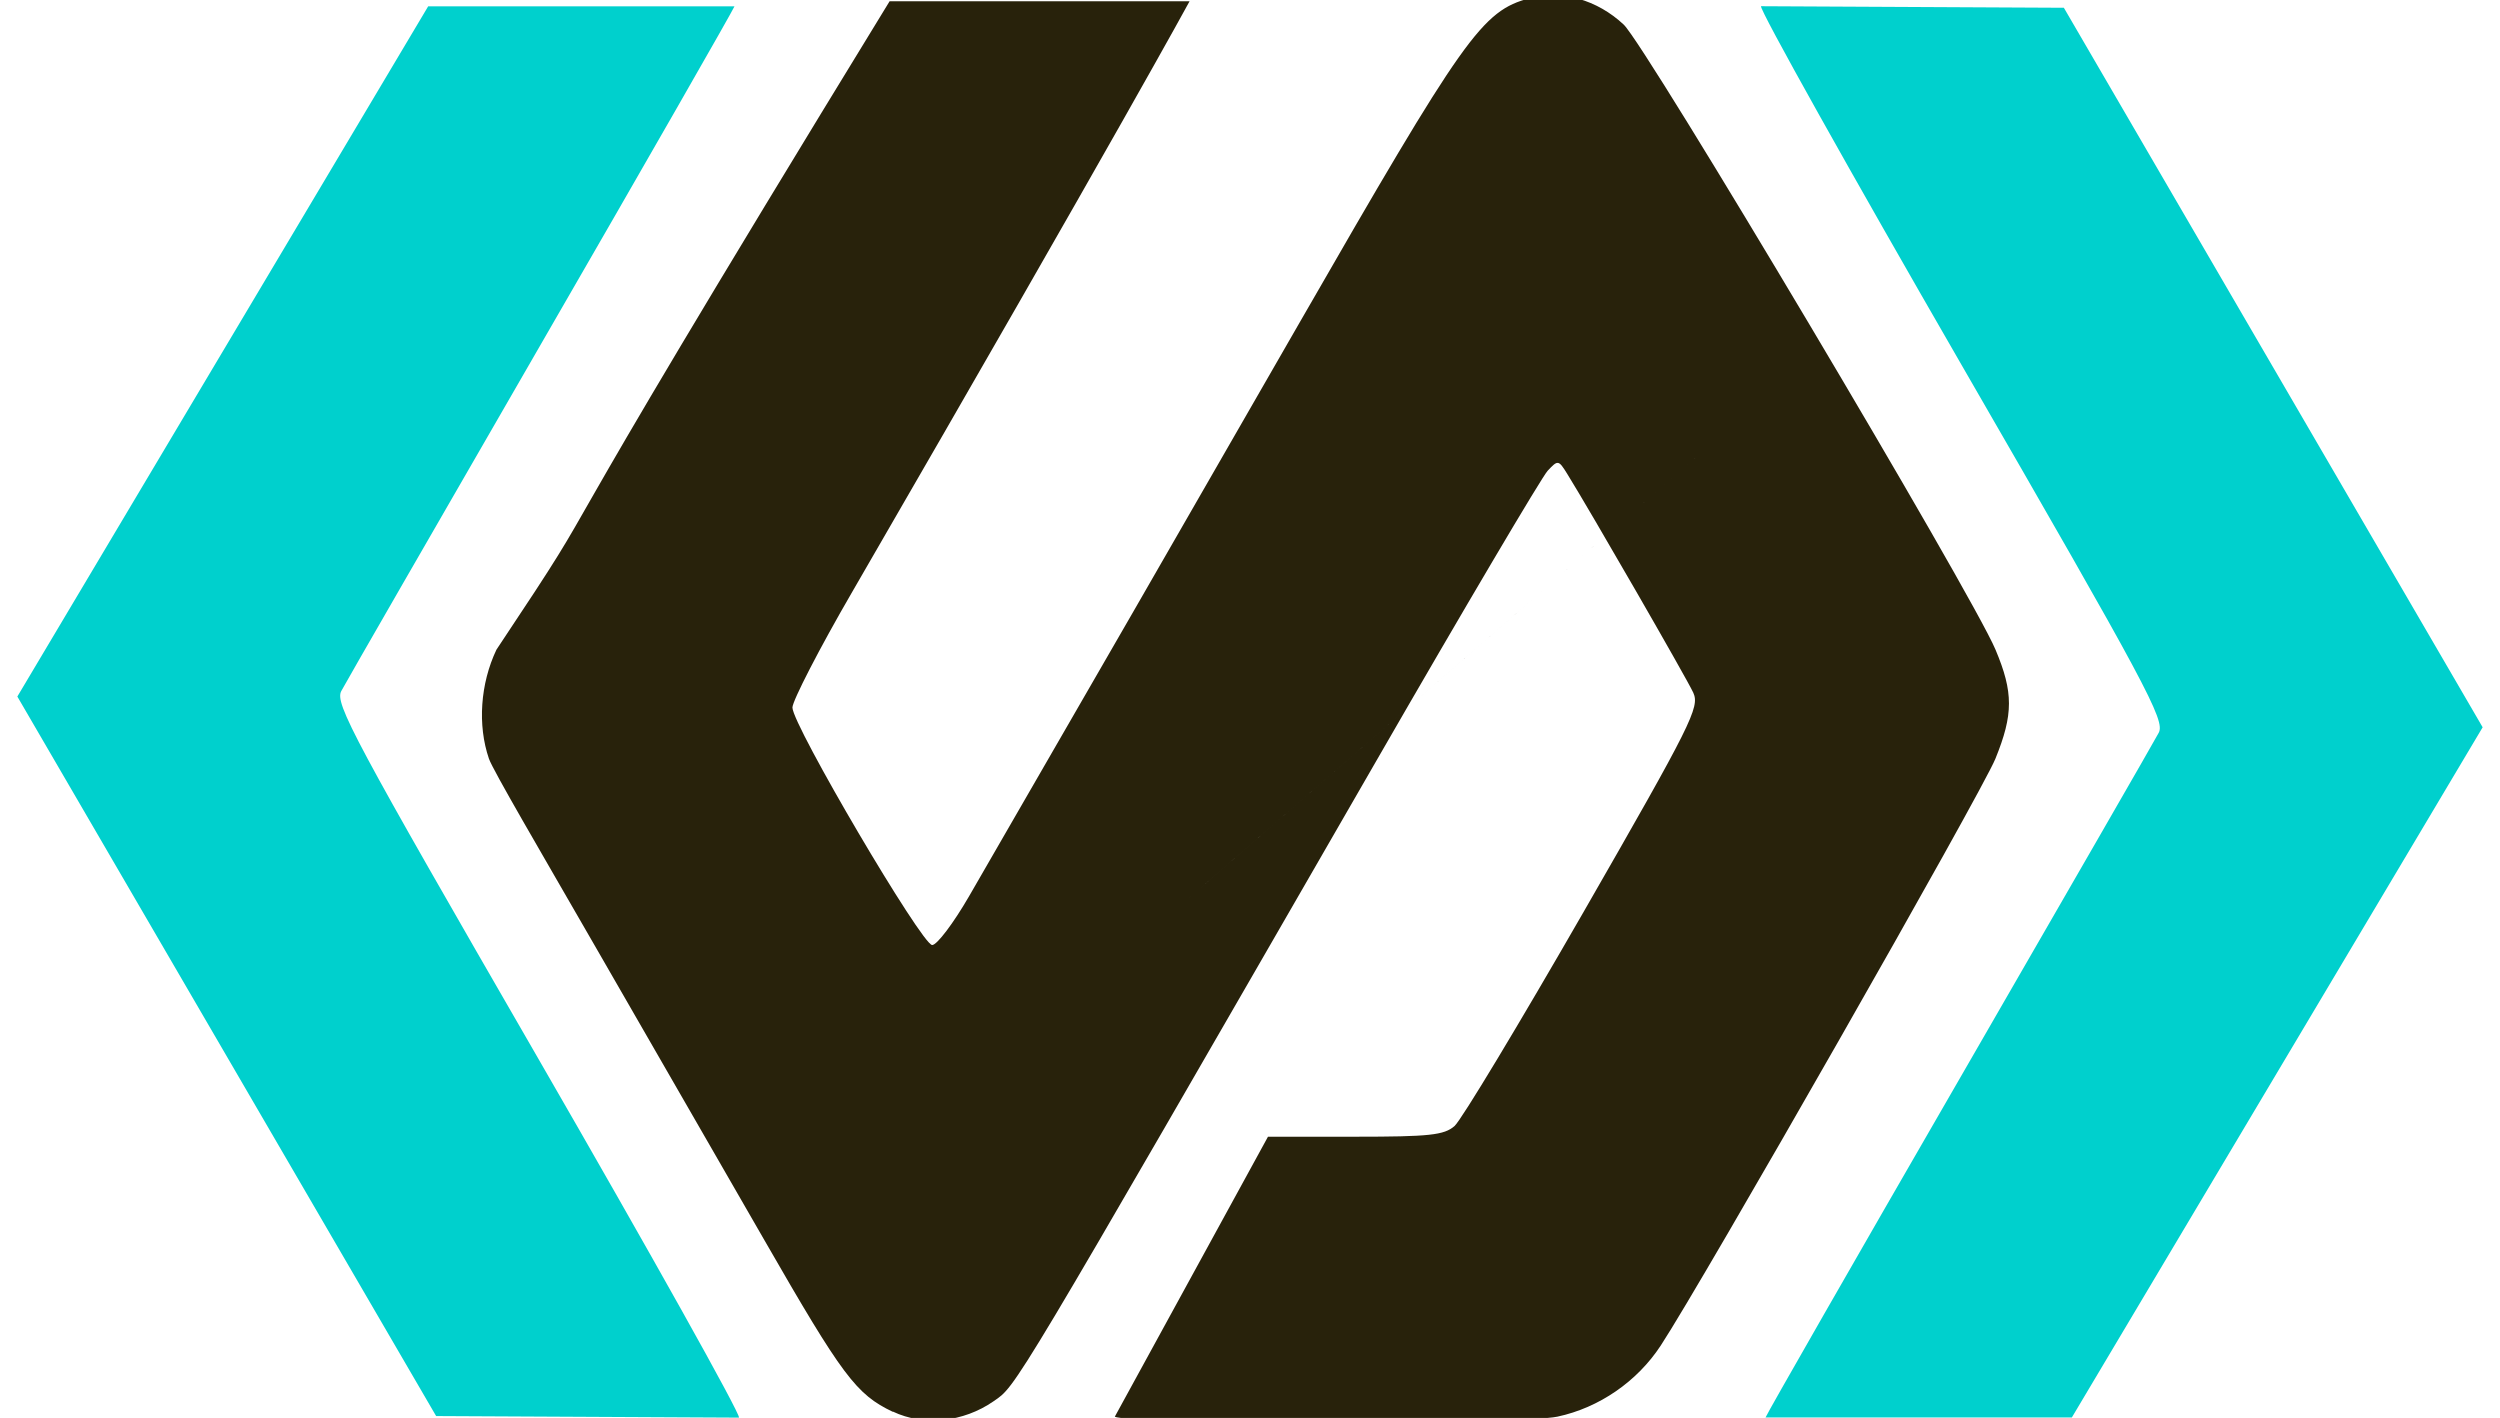 <?xml version="1.0" encoding="UTF-8" standalone="no"?>
<!-- Created with Inkscape (http://www.inkscape.org/) -->

<svg
   width="67"
   height="38"
   viewBox="0 0 17.727 10.054"
   version="1.1"
   id="svg8"
   sodipodi:docname="logotipo-rgpd.svg"
   inkscape:version="1.1.2 (0a00cf5339, 2022-02-04)"
   xmlns:inkscape="http://www.inkscape.org/namespaces/inkscape"
   xmlns:sodipodi="http://sodipodi.sourceforge.net/DTD/sodipodi-0.dtd"
   xmlns="http://www.w3.org/2000/svg"
   xmlns:svg="http://www.w3.org/2000/svg"
   xmlns:rdf="http://www.w3.org/1999/02/22-rdf-syntax-ns#"
   xmlns:cc="http://creativecommons.org/ns#"
   xmlns:dc="http://purl.org/dc/elements/1.1/">
  <defs
     id="defs2" />
  <sodipodi:namedview
     id="base"
     pagecolor="#ffffff"
     bordercolor="#666666"
     borderopacity="1.0"
     inkscape:pageopacity="0.0"
     inkscape:pageshadow="2"
     inkscape:zoom="13.315701"
     inkscape:cx="20.689861"
     inkscape:cy="12.579135"
     inkscape:document-units="mm"
     inkscape:current-layer="g965"
     showgrid="false"
     units="px"
     inkscape:window-width="1920"
     inkscape:window-height="1136"
     inkscape:window-x="0"
     inkscape:window-y="27"
     inkscape:window-maximized="1"
     showguides="false"
     inkscape:pagecheckerboard="0" />
  <g
     inkscape:label="Capa 1"
     inkscape:groupmode="layer"
     id="layer1"
     transform="translate(0,-286.946)">
    <g
       id="g21"
       transform="translate(318.256,-15.119)">
      <g
         id="g960"
         transform="translate(-0.108,0.121)">
        <g
           id="g965"
           transform="translate(0,3.836)">
          <path
             style="fill:#00d0cd;fill-opacity:1;stroke-width:0.043"
             d="m -315.056,308.148 -2.969,-5.101 2.913,-4.894 h 2.172 c -0.012,0.031 -0.632,1.114 -1.379,2.407 -0.746,1.293 -1.381,2.394 -1.409,2.448 -0.047,0.088 0.081,0.327 1.396,2.605 0.796,1.379 1.437,2.525 1.424,2.547 l -2.147,-0.011 z"
             id="path33"
             inkscape:connector-curvature="0"
             sodipodi:nodetypes="ccccsccccc" />
          <path
             style="fill:#00d0cd;fill-opacity:1;stroke-width:0.043"
             d="m -303.513,298.164 2.969,5.101 -2.913,4.894 h -2.172 c 0.012,-0.031 0.632,-1.114 1.379,-2.407 0.746,-1.293 1.381,-2.394 1.409,-2.448 0.047,-0.088 -0.081,-0.327 -1.396,-2.605 -0.796,-1.379 -1.437,-2.526 -1.424,-2.547 l 2.147,0.011 z"
             id="path33-7"
             inkscape:connector-curvature="0"
             sodipodi:nodetypes="ccccsccccc" />
          <path
             style="fill:#28220b;fill-opacity:1;stroke-width:0.043"
             d="m -314.873,308.148 c -10e-6,1e-5 1e-5,-3e-5 0,-3e-5 z m 3.056,-0.029 c -0.26,-0.124 -0.356,-0.252 -0.91,-1.216 -0.28,-0.487 -0.823,-1.429 -1.206,-2.094 -0.383,-0.665 -0.72,-1.24 -0.748,-1.321 -0.082,-0.239 -0.061,-0.533 0.053,-0.773 0.933,-1.401 0,-0.044 2.788,-4.598 h 2.127 c 0,0 -0.481,0.887 -2.392,4.188 -0.234,0.403 -0.424,0.773 -0.424,0.82 9.4e-4,0.126 0.918,1.684 0.991,1.684 0.034,0 0.151,-0.155 0.261,-0.345 0.968,-1.676 1.366,-2.366 2.338,-4.058 1.179,-2.051 1.299,-2.22 1.638,-2.311 0.225,-0.061 0.478,0.011 0.666,0.187 0.158,0.148 2.47,4.035 2.637,4.433 0.127,0.302 0.127,0.458 -9.6e-4,0.773 -0.096,0.237 -2.075,3.707 -2.373,4.161 -0.167,0.255 -0.437,0.441 -0.732,0.504 -0.254,0.055 -3.05,0.055 -3.139,1.5e-4 l 1.086,-1.985 h 0.618 c 0.527,0 0.631,-0.011 0.705,-0.076 0.048,-0.042 0.459,-0.725 0.915,-1.518 0.768,-1.337 0.824,-1.451 0.778,-1.554 -0.045,-0.099 -0.732,-1.291 -0.894,-1.552 -0.062,-0.1 -0.066,-0.1 -0.139,-0.022 -0.041,0.044 -0.591,0.974 -1.22,2.066 -2.611,4.529 -2.544,4.417 -2.709,4.532 -0.215,0.149 -0.494,0.178 -0.714,0.073 z m 7.088,-7.98 c -8.644,7.514 -4.322,3.757 0,0 z"
             id="path33-3"
             inkscape:connector-curvature="0"
             sodipodi:nodetypes="ccccccccccscsccccccccccscccsscccccc" />
        </g>
      </g>
    </g>
  </g>
</svg>
